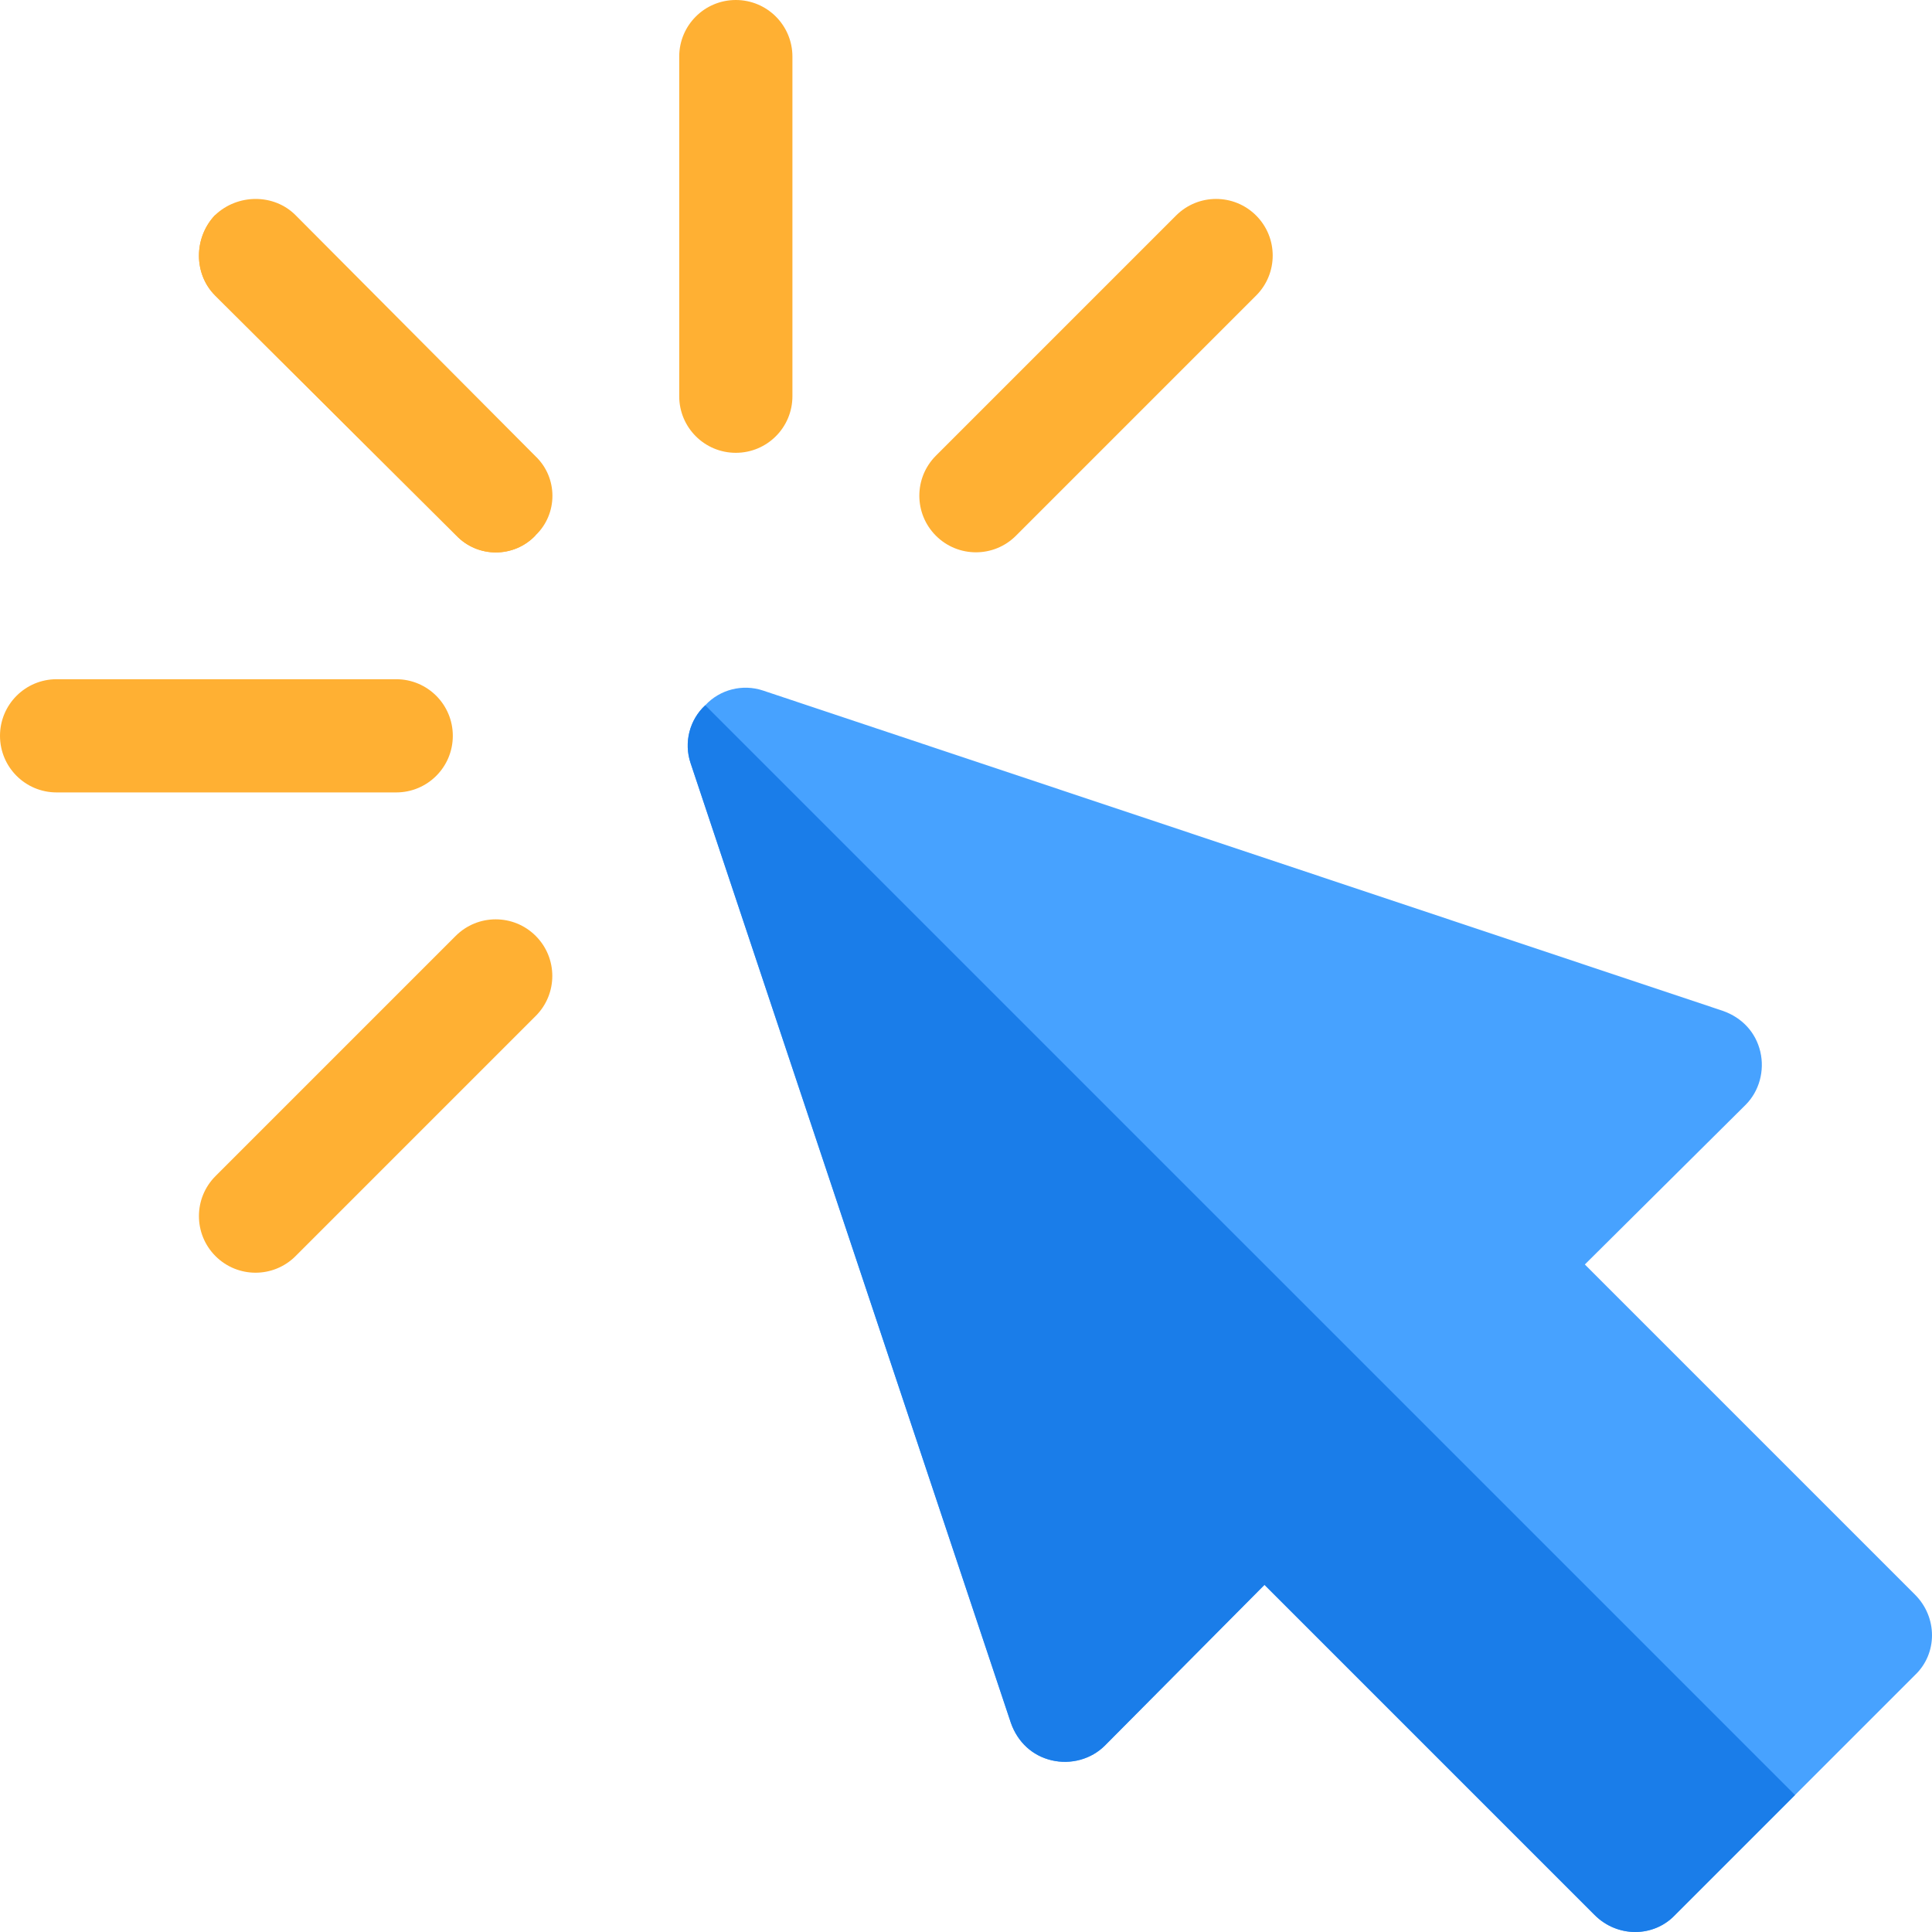 <?xml version="1.0"?>
<svg xmlns="http://www.w3.org/2000/svg" xmlns:xlink="http://www.w3.org/1999/xlink" version="1.1" id="Capa_1" x="0px" y="0px" viewBox="0 0 512 512" style="enable-background:new 0 0 512 512;" xml:space="preserve" width="512px" height="512px" class=""><g><g>
	<g>
		<path style="fill:#47A2FF" d="M507.5,422.601L420,335.099l42.599-42.299c3.6-3.6,5.101-9.001,3.9-14.101    c-1.199-5.099-4.799-9-9.901-10.8L202.2,182.999c-5.4-1.8-11.4-0.3-15.3,3.9c-4.199,3.9-5.7,9.901-3.9,15.3L267.9,456.599    c1.8,5.101,5.7,8.701,10.8,9.901c5.101,1.199,10.501-0.3,14.101-3.9L335.099,420l87.5,87.5c6,6,15.601,6,21.301,0l63.6-63.6    C513.5,438.2,513.5,428.601,507.5,422.601z" data-original="#DEECF1" class="" data-old_color="#DEECF1"/>
	</g>
	<g>
		<path style="fill:#FFB033" d="M195,120c-8.291,0-15-6.709-15-15V15c0-8.291,6.709-15,15-15s15,6.709,15,15v90    C210,113.291,203.291,120,195,120z" data-original="#FFDA2D" class="active-path" data-old_color="#FFDA2D"/>
	</g>
	<g>
		<path style="fill:#FFB033" d="M141.899,141.899c-5.7,6-15.3,6-20.999,0l-63.9-63.6c-5.7-5.7-5.7-15.3,0-21.301    c5.999-5.7,15.599-5.7,21.299,0l63.6,63.9C147.9,126.599,147.9,136.199,141.899,141.899z" data-original="#FFDA2D" class="active-path" data-old_color="#FFDA2D"/>
	</g>
	<g>
		<path style="fill:#FFB033" d="M57.114,332.886c-5.859-5.859-5.859-15.352,0-21.211l63.647-63.647    c5.859-5.859,15.352-5.859,21.211,0s5.859,15.352,0,21.211l-63.647,63.647C72.466,338.745,62.974,338.745,57.114,332.886z" data-original="#FDBF00" class="" data-old_color="#FDBF00"/>
	</g>
	<g>
		<path style="fill:#FFB033" d="M248.027,141.973c-5.859-5.859-5.859-15.352,0-21.211l63.647-63.647    c5.859-5.859,15.352-5.859,21.211,0s5.859,15.352,0,21.211l-63.647,63.647C263.379,147.832,253.887,147.832,248.027,141.973z" data-original="#FFDA2D" class="active-path" data-old_color="#FFDA2D"/>
	</g>
	<g>
		<path style="fill:#FFB033" d="M105,210H15c-8.291,0-15-6.709-15-15s6.709-15,15-15h90c8.291,0,15,6.709,15,15    S113.291,210,105,210z" data-original="#FDBF00" class="" data-old_color="#FDBF00"/>
	</g>
	<path style="fill:#FFB033" d="M57.001,56.999l84.899,84.901c-5.7,6-15.3,6-20.999,0l-63.9-63.6   C51.301,72.599,51.301,62.999,57.001,56.999z" data-original="#FDBF00" class="" data-old_color="#FDBF00"/>
	<path style="fill:#1A7DE9" d="M475.7,475.7l-31.8,31.8c-5.7,6-15.3,6-21.301,0l-87.5-87.5L292.8,462.599   c-3.6,3.6-9,5.099-14.101,3.9c-5.099-1.199-9-4.799-10.8-9.901L182.999,202.2c-1.8-5.4-0.298-11.4,3.9-15.3L475.7,475.7z" data-original="#C5D3DD" class="" data-old_color="#C5D3DD"/>
</g></g> </svg>
